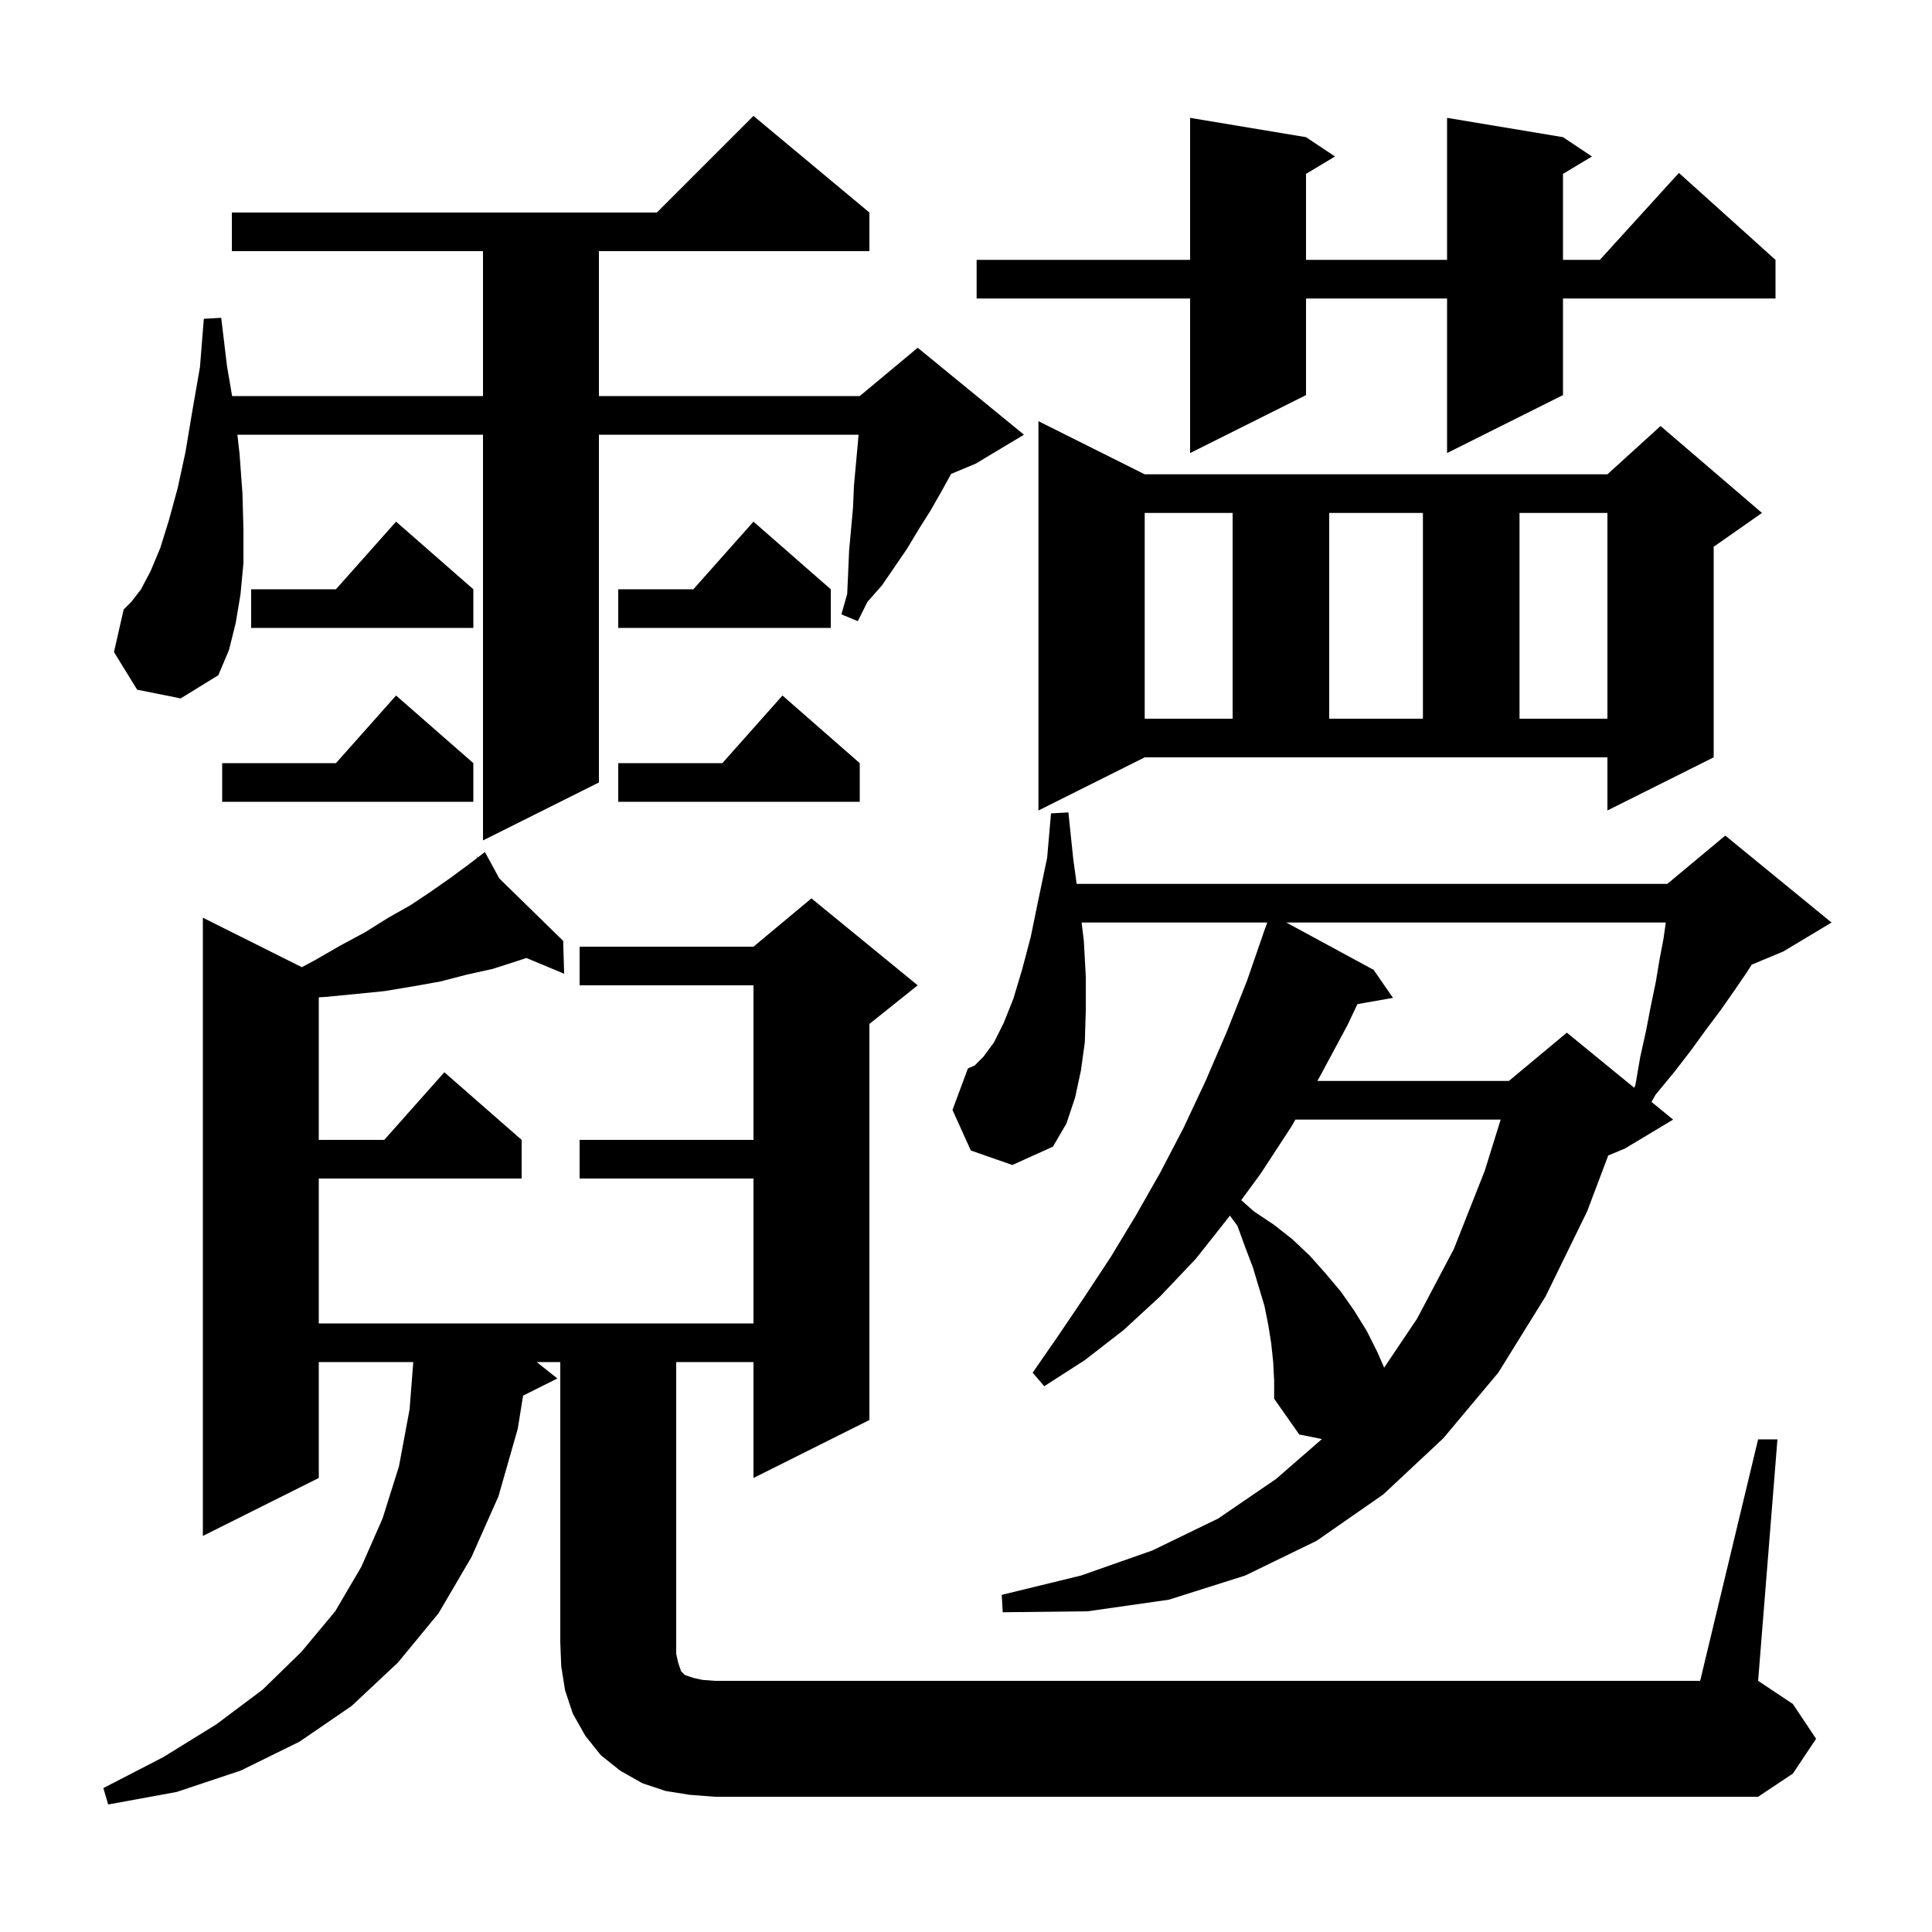 <svg xmlns="http://www.w3.org/2000/svg" xmlns:xlink="http://www.w3.org/1999/xlink" version="1.1" baseProfile="full" viewBox="0 0 200 200" width="200" height="200"><g fill="currentColor"><path d="M 182.0 149.0 L 184.0 149.0 L 182.0 174.0 L 185.6 176.4 L 188.0 180.0 L 185.6 183.6 L 182.0 186.0 L 74.0 186.0 L 71.4 185.8 L 68.9 185.4 L 66.5 184.6 L 64.2 183.3 L 62.2 181.7 L 60.6 179.7 L 59.3 177.4 L 58.5 175.0 L 58.1 172.5 L 58.0 170.0 L 58.0 141.0 L 55.557 141.0 L 57.7 142.7 L 54.148 144.476 L 53.6 147.9 L 51.6 154.9 L 48.8 161.2 L 45.4 167.0 L 41.2 172.1 L 36.4 176.6 L 31.0 180.3 L 24.9 183.3 L 18.3 185.5 L 11.2 186.8 L 10.7 185.1 L 16.9 181.9 L 22.4 178.5 L 27.2 174.9 L 31.2 171.0 L 34.7 166.8 L 37.4 162.2 L 39.6 157.2 L 41.3 151.8 L 42.4 145.9 L 42.783 141.0 L 33.0 141.0 L 33.0 153.0 L 21.0 159.0 L 21.0 95.0 L 31.248 100.124 L 32.6 99.4 L 35.2 97.9 L 37.8 96.5 L 40.2 95.0 L 42.5 93.7 L 44.6 92.3 L 46.6 90.9 L 48.5 89.5 L 49.426 88.792 L 49.3 88.6 L 49.465 88.762 L 50.2 88.2 L 51.681 90.928 L 58.3 97.4 L 58.4 100.8 L 54.489 99.17 L 53.5 99.5 L 51.0 100.3 L 48.3 100.9 L 45.6 101.6 L 42.8 102.1 L 39.8 102.6 L 36.8 102.9 L 33.7 103.2 L 33.0 103.242 L 33.0 118.0 L 39.778 118.0 L 46.0 111.0 L 54.0 118.0 L 54.0 122.0 L 33.0 122.0 L 33.0 137.0 L 78.0 137.0 L 78.0 122.0 L 60.0 122.0 L 60.0 118.0 L 78.0 118.0 L 78.0 102.0 L 60.0 102.0 L 60.0 98.0 L 78.0 98.0 L 84.0 93.0 L 95.0 102.0 L 90.0 106.0 L 90.0 147.0 L 78.0 153.0 L 78.0 141.0 L 70.0 141.0 L 70.0 171.2 L 70.2 172.1 L 70.5 173.0 L 70.9 173.4 L 71.8 173.7 L 72.7 173.9 L 74.0 174.0 L 176.0 174.0 Z M 131.8 141.0 L 131.6 139.1 L 131.3 137.2 L 130.9 135.2 L 129.7 131.2 L 128.9 129.1 L 128.1 126.9 L 127.318 125.839 L 127.2 126.0 L 123.8 130.3 L 120.1 134.2 L 116.3 137.7 L 112.3 140.8 L 108.1 143.5 L 106.9 142.1 L 109.6 138.2 L 112.3 134.2 L 115.0 130.1 L 117.6 125.8 L 120.1 121.4 L 122.5 116.8 L 124.8 111.9 L 127.0 106.8 L 129.1 101.5 L 131.0 96.0 L 131.011 96.005 L 131.187 95.5 L 111.968 95.5 L 112.2 97.4 L 112.4 101.1 L 112.4 104.6 L 112.3 107.9 L 111.9 110.8 L 111.3 113.6 L 110.4 116.3 L 109.0 118.7 L 104.8 120.6 L 100.5 119.1 L 98.6 114.9 L 100.2 110.6 L 100.9 110.3 L 101.8 109.4 L 102.9 107.9 L 103.9 105.9 L 104.9 103.4 L 105.8 100.4 L 106.7 97.0 L 107.5 93.1 L 108.4 88.8 L 108.8 84.2 L 110.6 84.1 L 111.1 88.9 L 111.455 91.5 L 172.6 91.5 L 178.6 86.5 L 189.6 95.5 L 184.6 98.5 L 181.329 99.863 L 180.8 100.7 L 179.5 102.6 L 178.1 104.6 L 176.6 106.6 L 175.0 108.8 L 173.3 111.0 L 171.4 113.3 L 170.958 114.066 L 173.2 115.9 L 168.2 118.9 L 166.484 119.615 L 164.3 125.4 L 160.0 134.2 L 155.1 142.1 L 149.4 148.9 L 143.2 154.7 L 136.3 159.5 L 128.9 163.1 L 121.0 165.6 L 112.6 166.8 L 103.8 166.9 L 103.7 165.1 L 111.9 163.1 L 119.3 160.5 L 126.1 157.2 L 132.1 153.1 L 136.846 148.969 L 134.5 148.5 L 131.9 144.8 L 131.9 142.9 Z M 134.098 115.9 L 133.7 116.6 L 130.5 121.5 L 128.492 124.238 L 129.8 125.4 L 131.9 126.8 L 133.8 128.3 L 135.6 130.0 L 137.2 131.8 L 138.8 133.7 L 140.2 135.7 L 141.5 137.8 L 142.6 140.0 L 143.287 141.58 L 146.7 136.5 L 150.5 129.3 L 153.7 121.2 L 155.349 115.9 Z M 133.16 95.5 L 142.2 100.4 L 144.2 103.3 L 140.521 103.946 L 139.5 106.1 L 136.6 111.5 L 136.373 111.9 L 156.2 111.9 L 162.2 106.9 L 169.178 112.61 L 169.3 112.3 L 169.8 109.4 L 170.4 106.7 L 170.9 104.1 L 171.4 101.7 L 171.8 99.3 L 172.2 97.2 L 172.443 95.5 Z M 14.2 71.4 L 11.8 67.5 L 12.8 63.1 L 13.6 62.3 L 14.6 61.0 L 15.6 59.1 L 16.6 56.7 L 17.5 53.8 L 18.4 50.5 L 19.2 46.8 L 19.9 42.6 L 20.7 38.0 L 21.1 33.0 L 22.9 32.9 L 23.5 37.9 L 24.028 41.0 L 50.0 41.0 L 50.0 26.0 L 24.0 26.0 L 24.0 22.0 L 68.0 22.0 L 78.0 12.0 L 90.0 22.0 L 90.0 26.0 L 62.0 26.0 L 62.0 41.0 L 89.0 41.0 L 95.0 36.0 L 106.0 45.0 L 101.0 48.0 L 98.457 49.059 L 97.5 50.8 L 96.3 52.9 L 95.1 54.8 L 93.9 56.8 L 91.3 60.6 L 89.8 62.3 L 88.8 64.3 L 87.1 63.6 L 87.7 61.5 L 87.8 59.3 L 87.9 57.0 L 88.3 52.6 L 88.4 50.3 L 88.8 45.9 L 88.878 45.0 L 62.0 45.0 L 62.0 81.0 L 50.0 87.0 L 50.0 45.0 L 24.573 45.0 L 24.8 47.0 L 25.1 51.1 L 25.2 54.8 L 25.2 58.3 L 24.9 61.5 L 24.4 64.5 L 23.7 67.3 L 22.6 69.9 L 18.7 72.3 Z M 107.5 83.9 L 107.5 43.6 L 118.5 49.1 L 166.4 49.1 L 171.9 44.1 L 182.4 53.1 L 177.4 56.6 L 177.4 78.4 L 166.4 83.9 L 166.4 78.4 L 118.5 78.4 Z M 49.0 79.0 L 49.0 83.0 L 23.0 83.0 L 23.0 79.0 L 34.778 79.0 L 41.0 72.0 Z M 89.0 79.0 L 89.0 83.0 L 64.0 83.0 L 64.0 79.0 L 74.778 79.0 L 81.0 72.0 Z M 118.5 53.1 L 118.5 74.4 L 127.6 74.4 L 127.6 53.1 Z M 137.6 53.1 L 137.6 74.4 L 147.3 74.4 L 147.3 53.1 Z M 157.3 53.1 L 157.3 74.4 L 166.4 74.4 L 166.4 53.1 Z M 86.0 61.0 L 86.0 65.0 L 64.0 65.0 L 64.0 61.0 L 71.778 61.0 L 78.0 54.0 Z M 49.0 61.0 L 49.0 65.0 L 26.0 65.0 L 26.0 61.0 L 34.778 61.0 L 41.0 54.0 Z M 161.8 14.2 L 164.8 16.2 L 161.8 18.0 L 161.8 26.9 L 165.618 26.9 L 173.8 17.9 L 183.8 26.9 L 183.8 30.9 L 161.8 30.9 L 161.8 40.9 L 149.8 46.9 L 149.8 30.9 L 135.2 30.9 L 135.2 40.9 L 123.2 46.9 L 123.2 30.9 L 101.1 30.9 L 101.1 26.9 L 123.2 26.9 L 123.2 12.2 L 135.2 14.2 L 138.2 16.2 L 135.2 18.0 L 135.2 26.9 L 149.8 26.9 L 149.8 12.2 Z "/></g></svg>